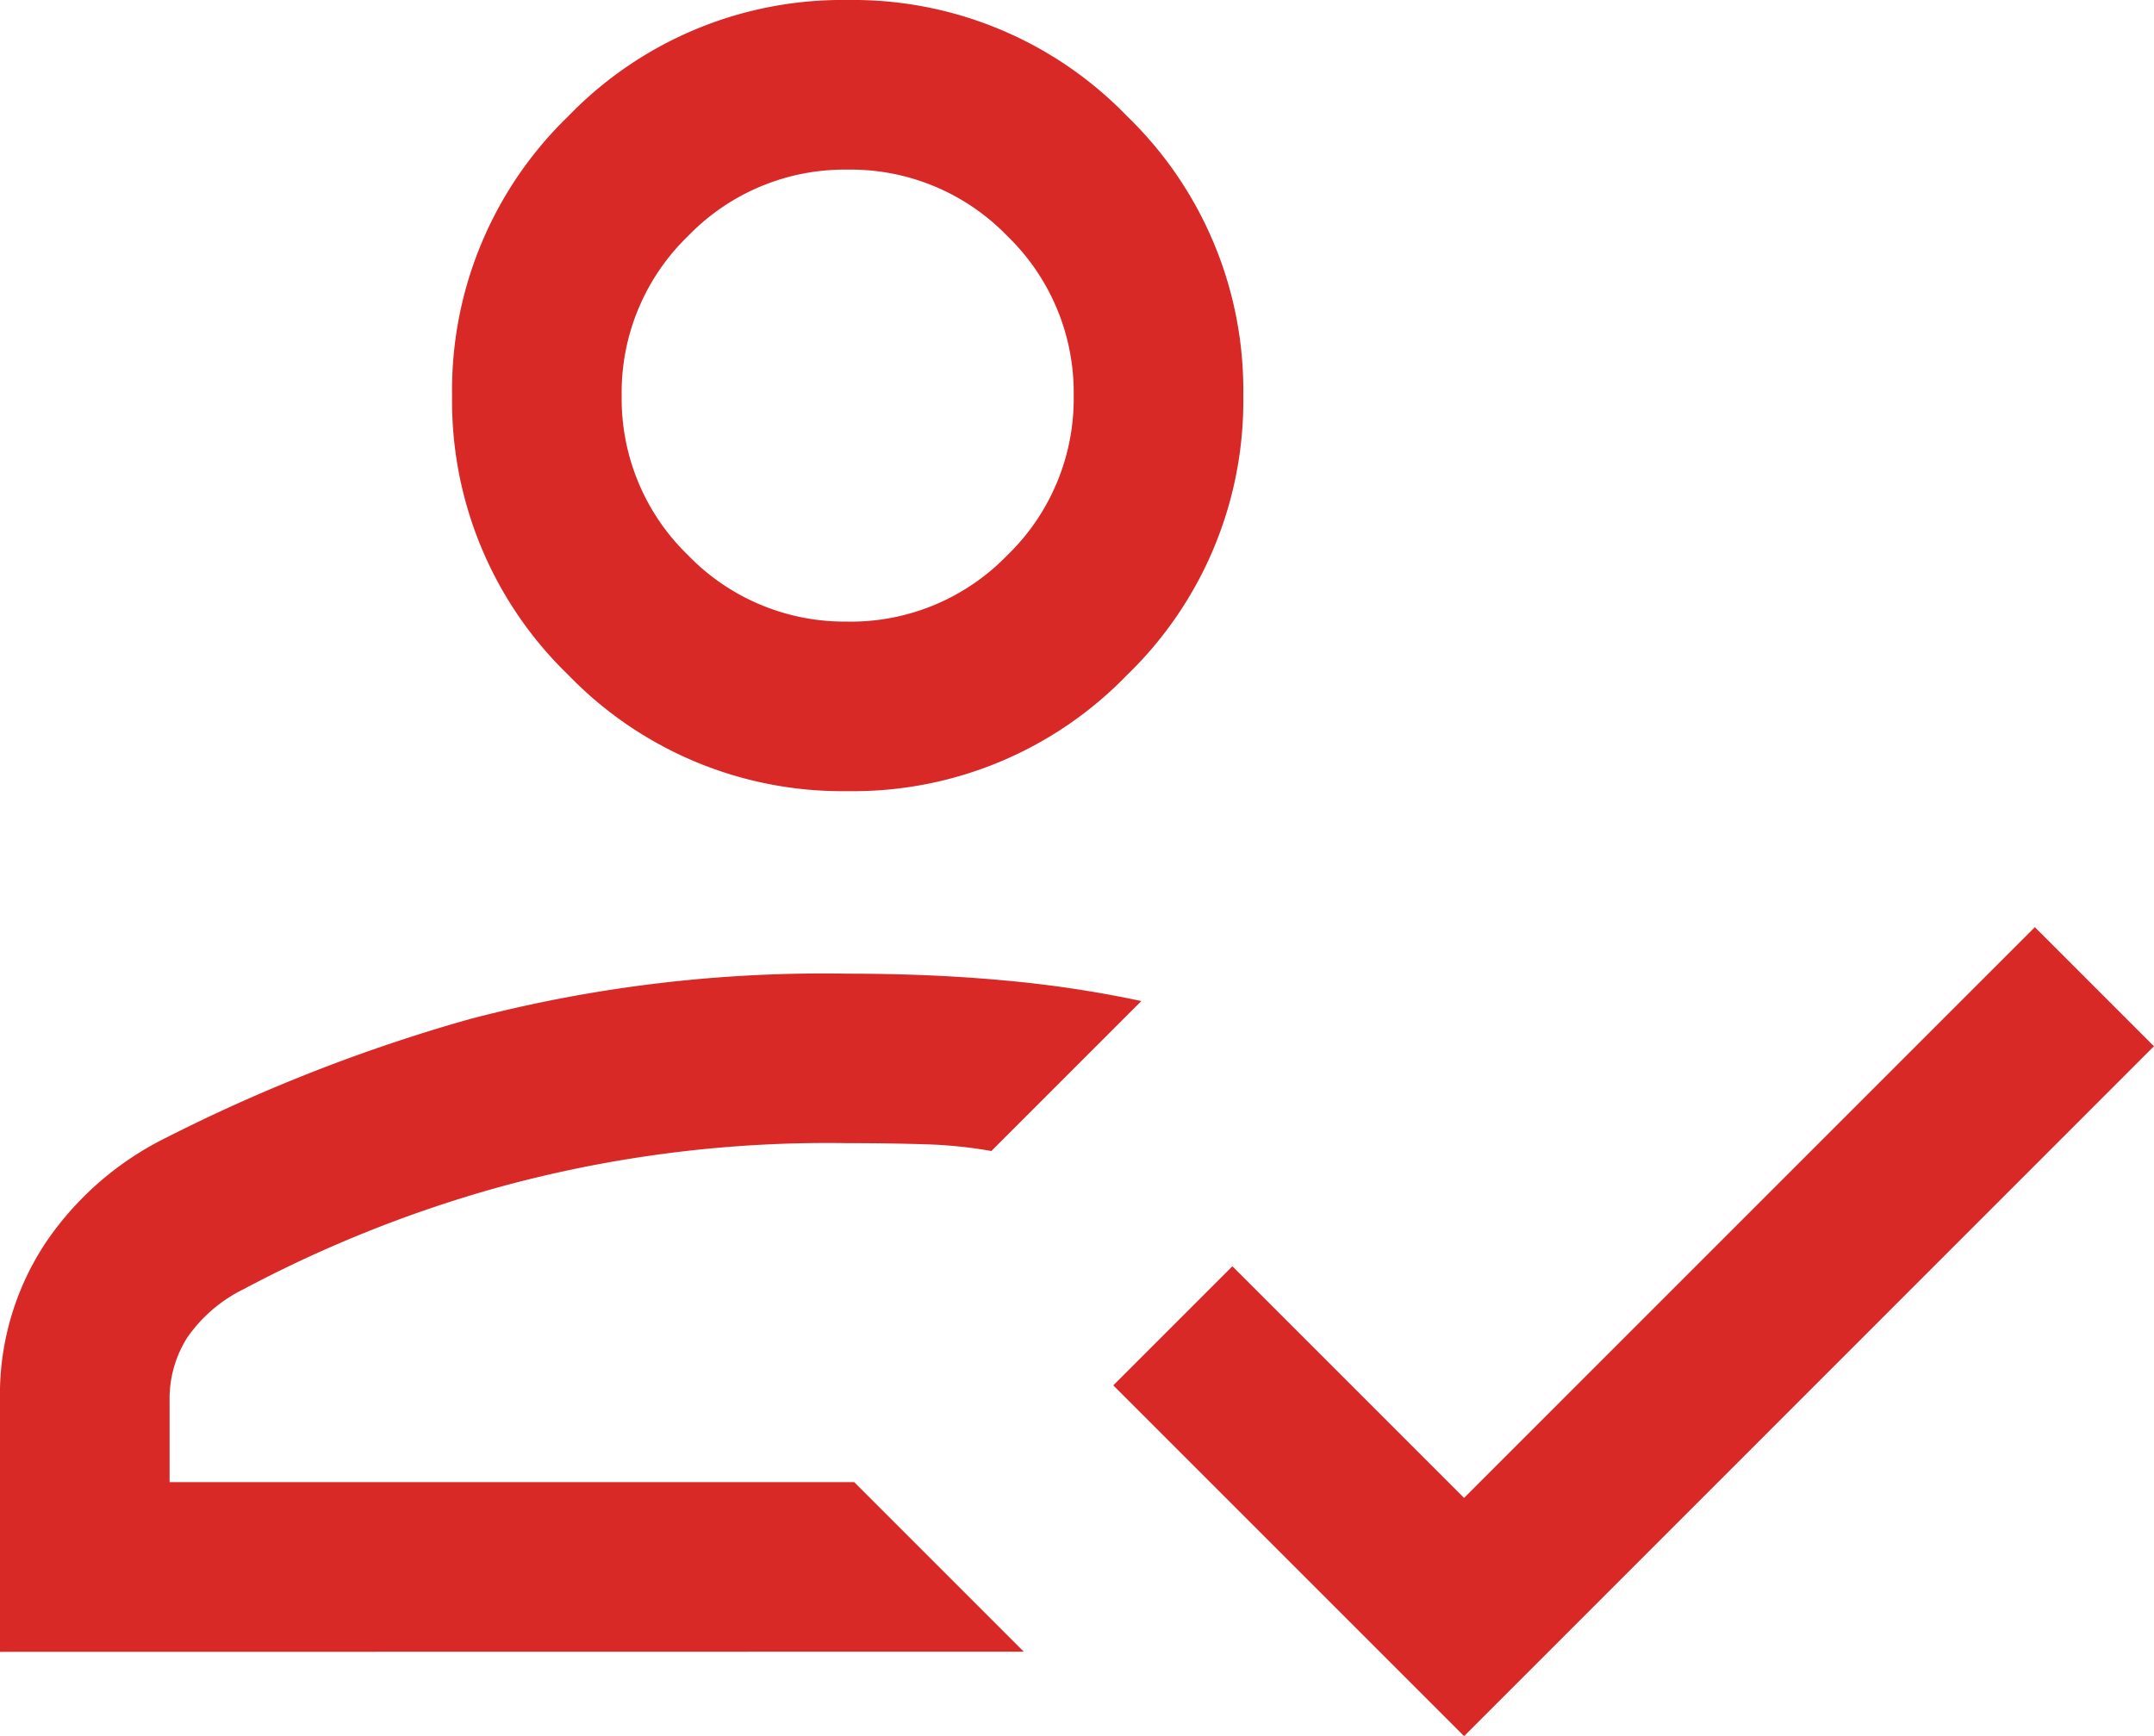 <svg xmlns="http://www.w3.org/2000/svg" width="41.076" height="33.11" viewBox="0 0 41.076 33.11">
  <path id="how_to_reg_24dp_1F1F1F_FILL0_wght300_GRAD0_opsz24" d="M98.85-740.808V-745.6a5.239,5.239,0,0,1,.864-3,5.961,5.961,0,0,1,2.294-2.008,31.891,31.891,0,0,1,5.8-2.267,26.572,26.572,0,0,1,7.2-.866q1.617,0,3.007.13a21.978,21.978,0,0,1,2.6.392l-2.86,2.86a8.661,8.661,0,0,0-1.283-.129q-.69-.021-1.461-.021a23.673,23.673,0,0,0-6.7.854,24.129,24.129,0,0,0-4.818,1.932,2.807,2.807,0,0,0-1.071.92,2.176,2.176,0,0,0-.338,1.2v1.559h13.056l3.233,3.233Zm27.92,1.608-6.69-6.69,2.271-2.271,4.418,4.418,10.885-10.885,2.271,2.271Zm-11.755-18.022a7.266,7.266,0,0,1-5.328-2.216,7.266,7.266,0,0,1-2.216-5.328,7.264,7.264,0,0,1,2.216-5.328,7.265,7.265,0,0,1,5.328-2.216,7.263,7.263,0,0,1,5.328,2.216,7.264,7.264,0,0,1,2.216,5.328,7.266,7.266,0,0,1-2.216,5.328,7.264,7.264,0,0,1-5.328,2.216ZM115.139-744.041Zm-.124-16.414a4.151,4.151,0,0,0,3.044-1.266,4.151,4.151,0,0,0,1.266-3.044,4.151,4.151,0,0,0-1.266-3.044,4.151,4.151,0,0,0-3.044-1.266,4.151,4.151,0,0,0-3.044,1.266,4.151,4.151,0,0,0-1.266,3.044,4.151,4.151,0,0,0,1.266,3.044A4.151,4.151,0,0,0,115.015-760.456ZM115.015-764.766Z" transform="translate(-98.85 772.31)" fill="#d82927"/>
</svg>
